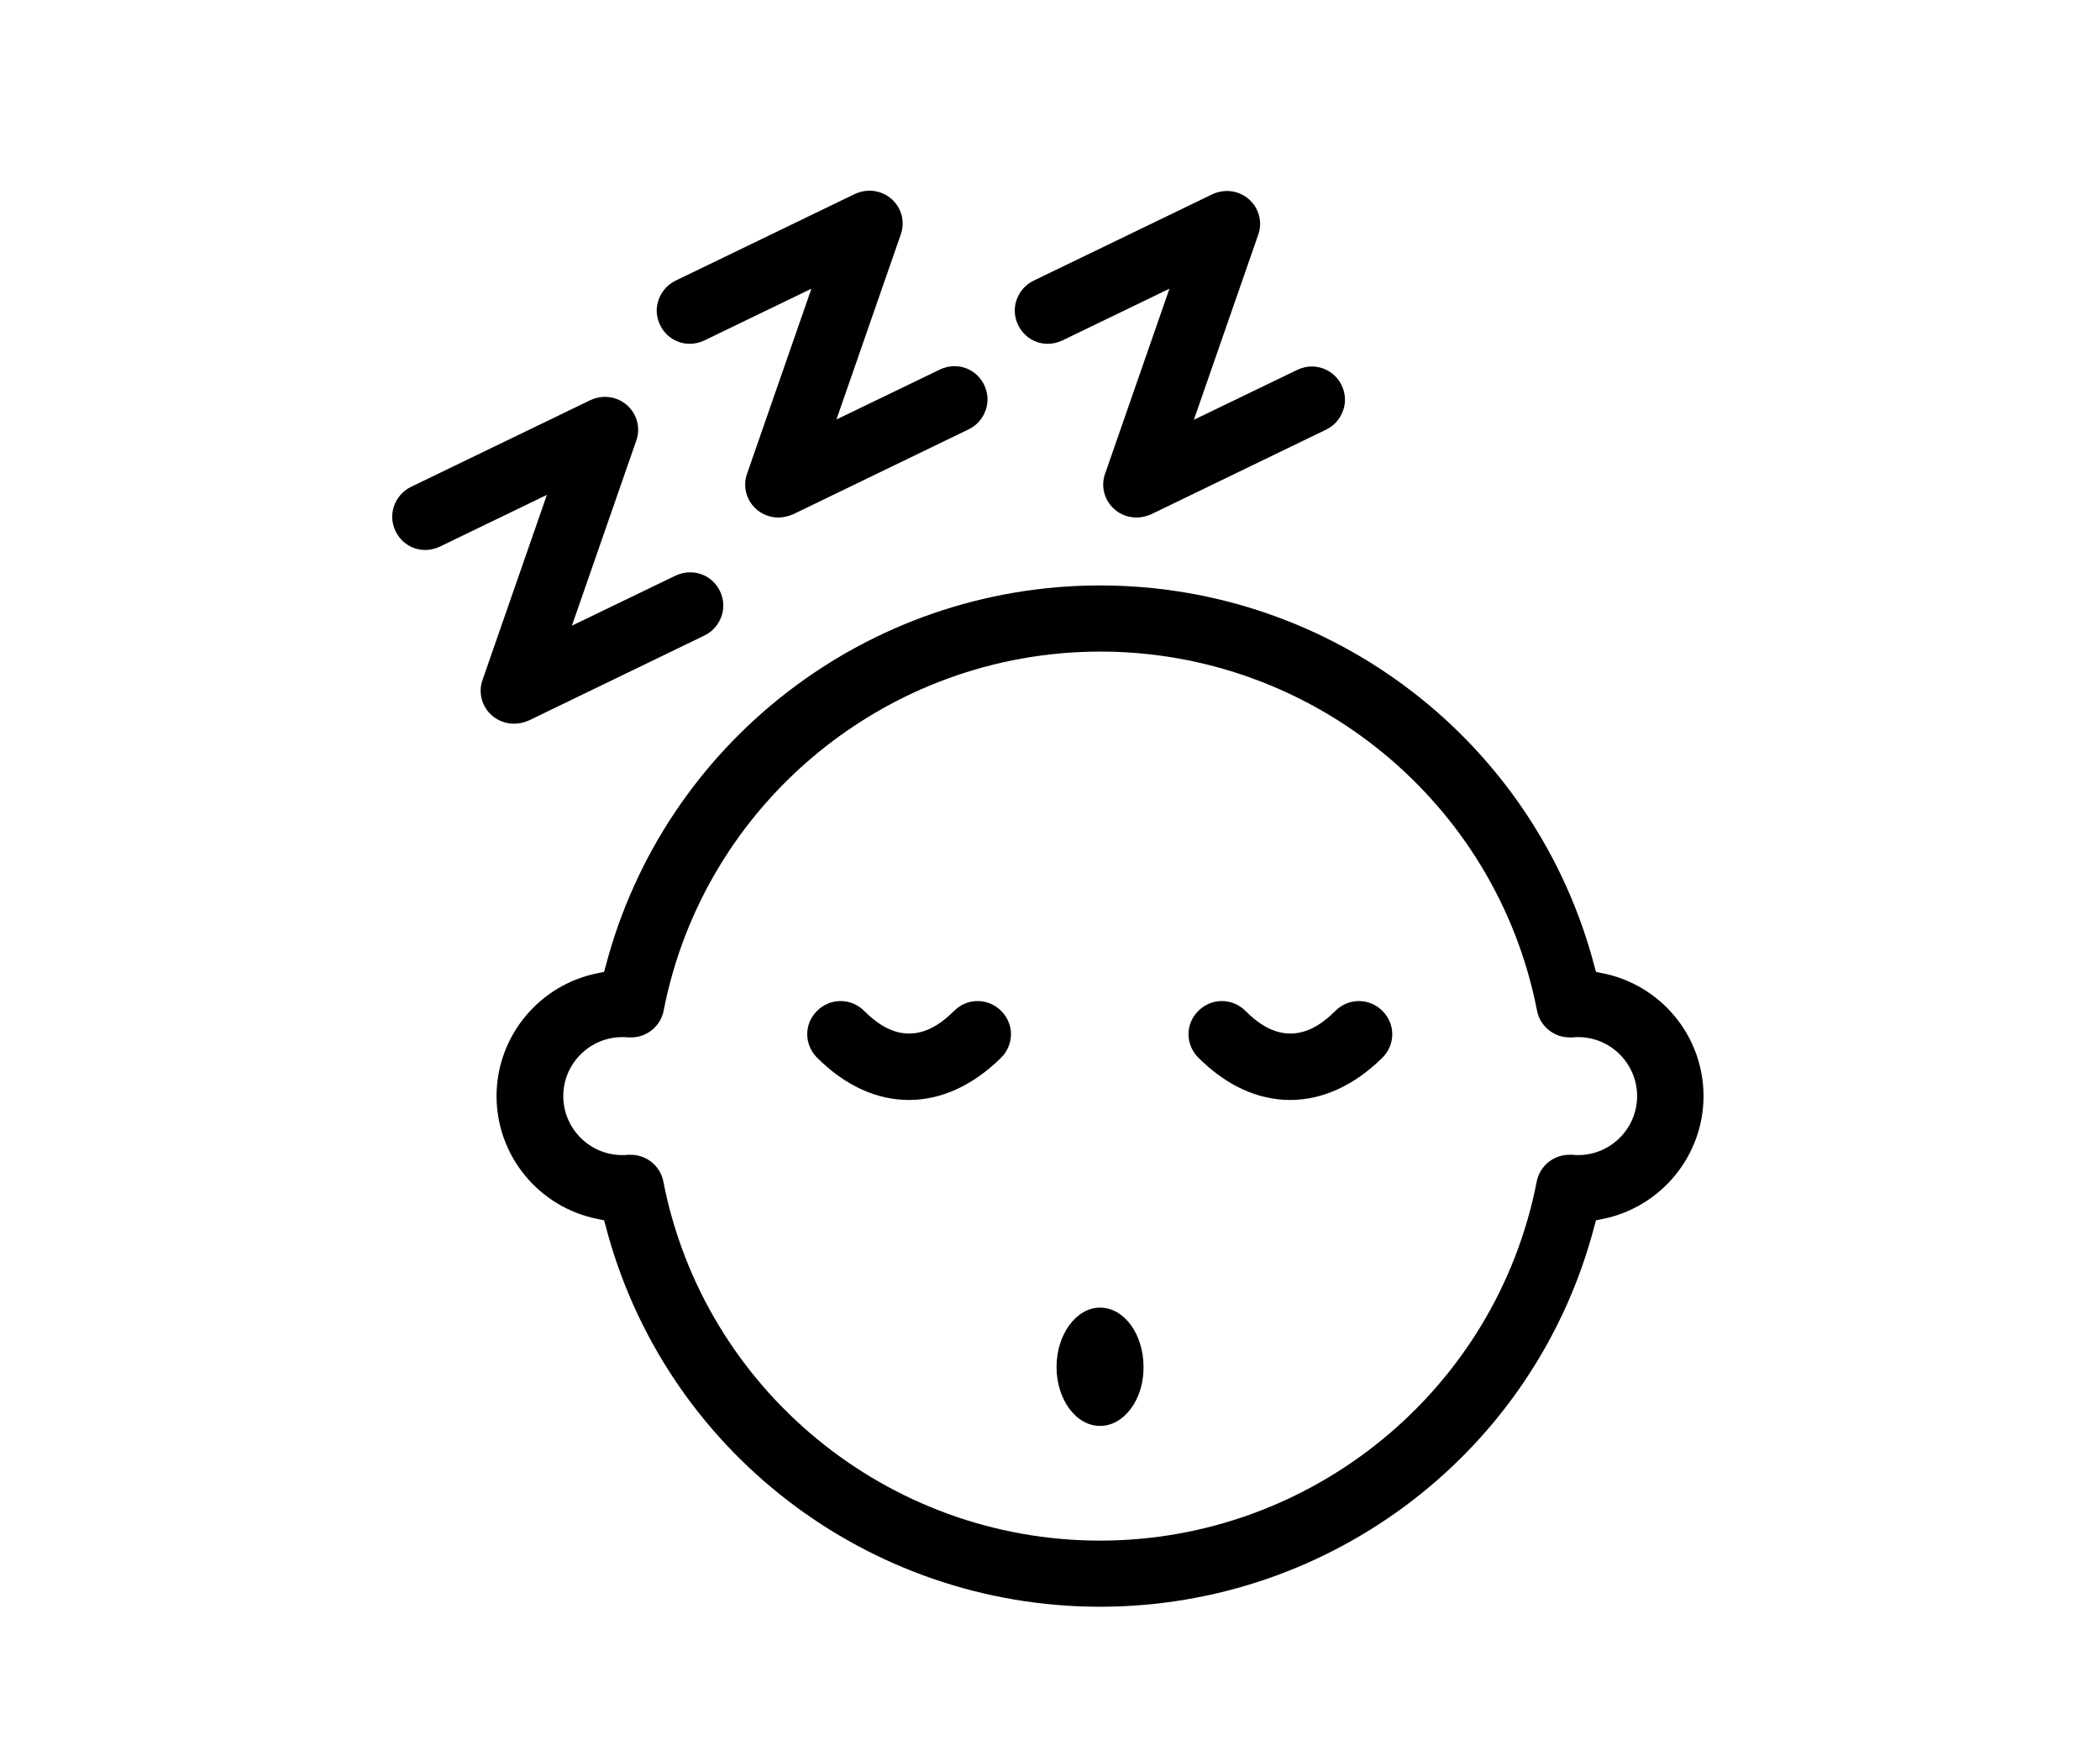 <svg xmlns="http://www.w3.org/2000/svg" xmlns:xlink="http://www.w3.org/1999/xlink" id="&#x5716;&#x5C64;_1" x="0px" y="0px" viewBox="0 0 705 591" style="enable-background:new 0 0 705 591;" xml:space="preserve">
<style type="text/css">
	.st0{clip-path:url(#SVGID_2_);fill:none;}
	.st1{clip-path:url(#SVGID_2_);}
	.st2{display:none;}
</style>
<g id="surface1">
	<g>
		<defs>
			<rect id="SVGID_1_" x="163.4" y="192.6" width="411.1" height="349.8"></rect>
		</defs>
		<clipPath id="SVGID_2_">
			<use xlink:href="#SVGID_1_" style="overflow:visible;"></use>
		</clipPath>
		<rect x="166.4" y="195.6" class="st0" width="405.1" height="343.8"></rect>
		<g class="st1">
			<path class="st2" d="M200.4,412.1c19.9,76,89.2,130.2,168.9,130.2c79.7,0,149-54.1,168.9-130.2c20.8-4,36.6-22.3,36.6-44.2     c0-21.9-15.8-40.2-36.6-44.2c-19.9-76.1-89.2-130.2-168.9-130.2c-79.7,0-149,54.1-168.9,130.2c-20.8,4-36.6,22.3-36.6,44.2     C163.8,389.8,179.6,408.2,200.4,412.1z M210.5,351.2c7.2,0.7,13.8-4.2,15.2-11.3c13.3-68.4,73.7-118.1,143.7-118.1     c69.9,0,130.3,49.7,143.7,118.1c1.4,7.1,7.9,12,15.2,11.3c10.1-0.9,18.5,7,18.5,16.7c0,9.8-8.4,17.7-18.5,16.7     c-7.2-0.7-13.8,4.2-15.2,11.3c-13.3,68.4-73.7,118.1-143.7,118.1c-69.9,0-130.3-49.7-143.7-118.1c-1.4-7.2-8.1-12-15.2-11.3     c-10.1,0.9-18.5-7-18.5-16.7C192,358.2,200.4,350.2,210.5,351.2z"></path>
			<path d="M369.3,539.3c-78.1,0-146.4-52.6-166-127.9l-0.5-1.8l-1.9-0.4c-19.8-3.8-34.2-21.1-34.2-41.3c0-20.1,14.4-37.5,34.2-41.3     l1.9-0.4l0.5-1.8c19.7-75.3,88-127.9,166-127.9c78.1,0,146.3,52.6,166,127.9l0.5,1.8l1.9,0.4c19.8,3.8,34.2,21.1,34.2,41.3     c0,20.1-14.4,37.5-34.2,41.3l-1.9,0.4l-0.5,1.8C515.7,486.7,447.4,539.3,369.3,539.3z M211.8,387.6c5.3,0,9.9,3.8,10.9,9     c13.6,69.8,75.2,120.5,146.6,120.5c71.3,0,133-50.7,146.6-120.5c1-5.2,5.6-9,10.9-9c0.3,0,0.7,0,1.1,0c0.6,0.1,1.3,0.1,1.9,0.1     c10.9,0,19.8-8.9,19.8-19.8c0-10.9-8.9-19.8-19.8-19.8c-0.6,0-1.3,0-1.9,0.1c-0.4,0-0.7,0-1,0c-5.3,0-9.9-3.8-10.9-9     c-13.6-69.8-75.2-120.5-146.6-120.5c-71.4,0-133,50.7-146.6,120.5c-1,5.2-5.6,9-10.9,9c-0.3,0-0.7,0-1.1,0     c-0.6-0.1-1.3-0.1-1.9-0.1c-10.9,0-19.8,8.9-19.8,19.8c0,10.9,8.9,19.8,19.8,19.8c0.6,0,1.3,0,1.9-0.1     C211.1,387.6,211.5,387.6,211.8,387.6z"></path>
		</g>
	</g>
	<path class="st2" d="M338.1,337.2c-5.5-5.5-14.4-5.5-20,0c-9.4,9.4-17.5,8.5-26,0c-5.5-5.5-14.4-5.5-20,0c-5.5,5.5-5.5,14.4,0,19.9   c20.7,20.6,46.4,19.5,65.9,0C343.6,351.6,343.6,342.6,338.1,337.2z"></path>
	<path d="M305.1,369.2c-10.9,0-21.5-4.9-30.8-14.2c-2.1-2.1-3.3-4.9-3.3-7.9c0-3,1.2-5.7,3.3-7.8c2.1-2.1,4.9-3.3,7.9-3.3   c3,0,5.8,1.2,7.9,3.3c5.1,5.1,10,7.6,15.1,7.6c5.1,0,10-2.5,15.1-7.6c2.1-2.1,4.9-3.3,7.9-3.3c3,0,5.8,1.2,7.9,3.3   c2.1,2.1,3.3,4.9,3.3,7.8c0,3-1.2,5.8-3.3,7.9C326.7,364.3,316,369.2,305.1,369.2C305.1,369.2,305.1,369.2,305.1,369.2z"></path>
	<path class="st2" d="M466.1,337.2c-5.5-5.5-14.4-5.5-20,0c-9.4,9.4-17.5,8.5-26,0c-5.5-5.5-14.4-5.5-20,0c-5.5,5.5-5.5,14.4,0,19.9   c20.7,20.6,46.4,19.5,65.9,0C471.6,351.6,471.6,342.6,466.1,337.2z"></path>
	<path d="M433.1,369.2c-10.9,0-21.5-4.9-30.8-14.2c-2.1-2.1-3.3-4.9-3.3-7.9c0-3,1.2-5.7,3.3-7.8c2.1-2.1,4.9-3.3,7.9-3.3   c3,0,5.8,1.2,7.9,3.3c5.1,5.1,10,7.6,15.1,7.6c5.1,0,10-2.5,15.1-7.6c2.1-2.1,4.9-3.3,7.9-3.3c3,0,5.8,1.2,7.9,3.3   c2.1,2.1,3.3,4.9,3.3,7.8c0,3-1.2,5.8-3.3,7.9C454.7,364.3,444,369.2,433.1,369.2C433.1,369.2,433.1,369.2,433.1,369.2z"></path>
	<path class="st2" d="M387,458.8c0,12.6-7.9,22.8-17.6,22.8c-9.7,0-17.6-10.2-17.6-22.8c0-12.6,7.9-22.8,17.6-22.8   C379.1,435.9,387,446.2,387,458.8z"></path>
	<path d="M369.3,478.6c-8.1,0-14.6-8.9-14.6-19.8c0-10.9,6.6-19.9,14.6-19.9c8.1,0,14.6,8.9,14.6,19.9   C384,469.7,377.4,478.6,369.3,478.6z"></path>
	<path class="st2" d="M163.1,242.4c4.3,3.8,10.4,4.6,15.5,2.1l58.9-28.5c7-3.4,9.9-11.8,6.5-18.8c-3.4-7-11.8-9.9-18.9-6.5   L197,204.3l19.2-55.3c1.9-5.4,0.3-11.4-4-15.1c-4.3-3.8-10.4-4.6-15.5-2.1l-60.2,29.1c-7,3.4-9.9,11.8-6.5,18.8   c3.4,7,11.8,9.9,18.9,6.5l29.5-14.3l-19.2,55.3C157.3,232.6,158.8,238.6,163.1,242.4z"></path>
	<path d="M172.5,242.9c-2.7,0-5.4-1-7.4-2.8c-3.4-3-4.6-7.7-3.1-11.9l21.6-62.1l-36,17.4c-1.5,0.7-3.2,1.1-4.8,1.1   c-4.3,0-8.1-2.4-10-6.3c-1.3-2.7-1.5-5.7-0.5-8.5c1-2.8,3-5.1,5.7-6.4l60.2-29.1c1.5-0.7,3.2-1.1,4.9-1.1c2.7,0,5.4,1,7.4,2.8   c3.4,3,4.6,7.7,3.1,11.9l-21.6,62.1l34.8-16.8c1.5-0.7,3.2-1.1,4.9-1.1c4.3,0,8.1,2.4,10,6.3c1.3,2.7,1.5,5.7,0.5,8.5   c-1,2.8-3,5.1-5.7,6.4l-58.9,28.5C175.8,242.6,174.2,242.9,172.5,242.9C172.5,242.9,172.5,242.9,172.5,242.9z"></path>
	<path class="st2" d="M301,64.6c-4.3-3.8-10.4-4.6-15.5-2.1l-60.2,29.1c-7,3.4-9.9,11.8-6.5,18.8c3.4,7,11.8,9.9,18.9,6.5l29.5-14.3   L247.9,158c-1.9,5.4-0.3,11.4,4,15.1c4.3,3.8,10.4,4.6,15.5,2.1l58.9-28.5c7-3.4,9.9-11.8,6.5-18.8c-3.4-7-11.8-9.9-18.8-6.5   l-28.3,13.7l19.2-55.3C306.8,74.4,305.2,68.4,301,64.6z"></path>
	<path d="M261.3,173.7c-2.7,0-5.4-1-7.4-2.8c-3.4-3-4.6-7.7-3.1-11.9l21.6-62.1l-36,17.4c-1.5,0.7-3.2,1.1-4.8,1.1   c-4.3,0-8.1-2.4-10-6.3c-1.3-2.7-1.5-5.7-0.5-8.5c1-2.8,3-5.1,5.7-6.4l60.2-29.1c1.5-0.7,3.2-1.1,4.9-1.1c2.7,0,5.4,1,7.4,2.8   c3.4,3,4.6,7.7,3.1,11.9l-21.6,62.1l34.8-16.8c1.5-0.7,3.2-1.1,4.8-1.1c4.3,0,8.1,2.4,10,6.3c1.3,2.7,1.5,5.7,0.5,8.5   c-1,2.8-3,5.1-5.7,6.4l-58.9,28.5C264.6,173.3,262.9,173.7,261.3,173.7z"></path>
	<path class="st2" d="M421.2,64.6c-4.3-3.8-10.4-4.6-15.5-2.1l-60.2,29.1c-7,3.4-9.9,11.8-6.5,18.8c3.4,7,11.8,9.9,18.9,6.5   l29.5-14.3L368.2,158c-1.9,5.4-0.3,11.4,4,15.1c4.3,3.8,10.4,4.6,15.5,2.1l59-28.5c7-3.4,9.9-11.8,6.5-18.8   c-3.4-7-11.8-9.9-18.8-6.5L406,135.1l19.2-55.3C427.1,74.4,425.5,68.4,421.2,64.6z"></path>
	<path d="M381.5,173.7c-2.7,0-5.4-1-7.4-2.8c-3.4-3-4.6-7.7-3.1-11.9l21.6-62.1l-36,17.4c-1.5,0.7-3.2,1.1-4.8,1.1   c-4.3,0-8.1-2.4-10-6.3c-1.3-2.7-1.5-5.7-0.5-8.5c1-2.8,3-5.1,5.7-6.4L407,65.2c1.5-0.7,3.2-1.1,4.9-1.1c2.7,0,5.4,1,7.4,2.8   c3.4,3,4.6,7.7,3.1,11.9l-21.6,62.1l34.8-16.8c1.5-0.7,3.2-1.1,4.8-1.1c4.2,0,8.2,2.5,10,6.3c1.3,2.7,1.5,5.7,0.5,8.5   c-1,2.8-3,5.1-5.7,6.4l-58.9,28.5C384.8,173.3,383.2,173.7,381.5,173.7z"></path>
</g>
</svg>